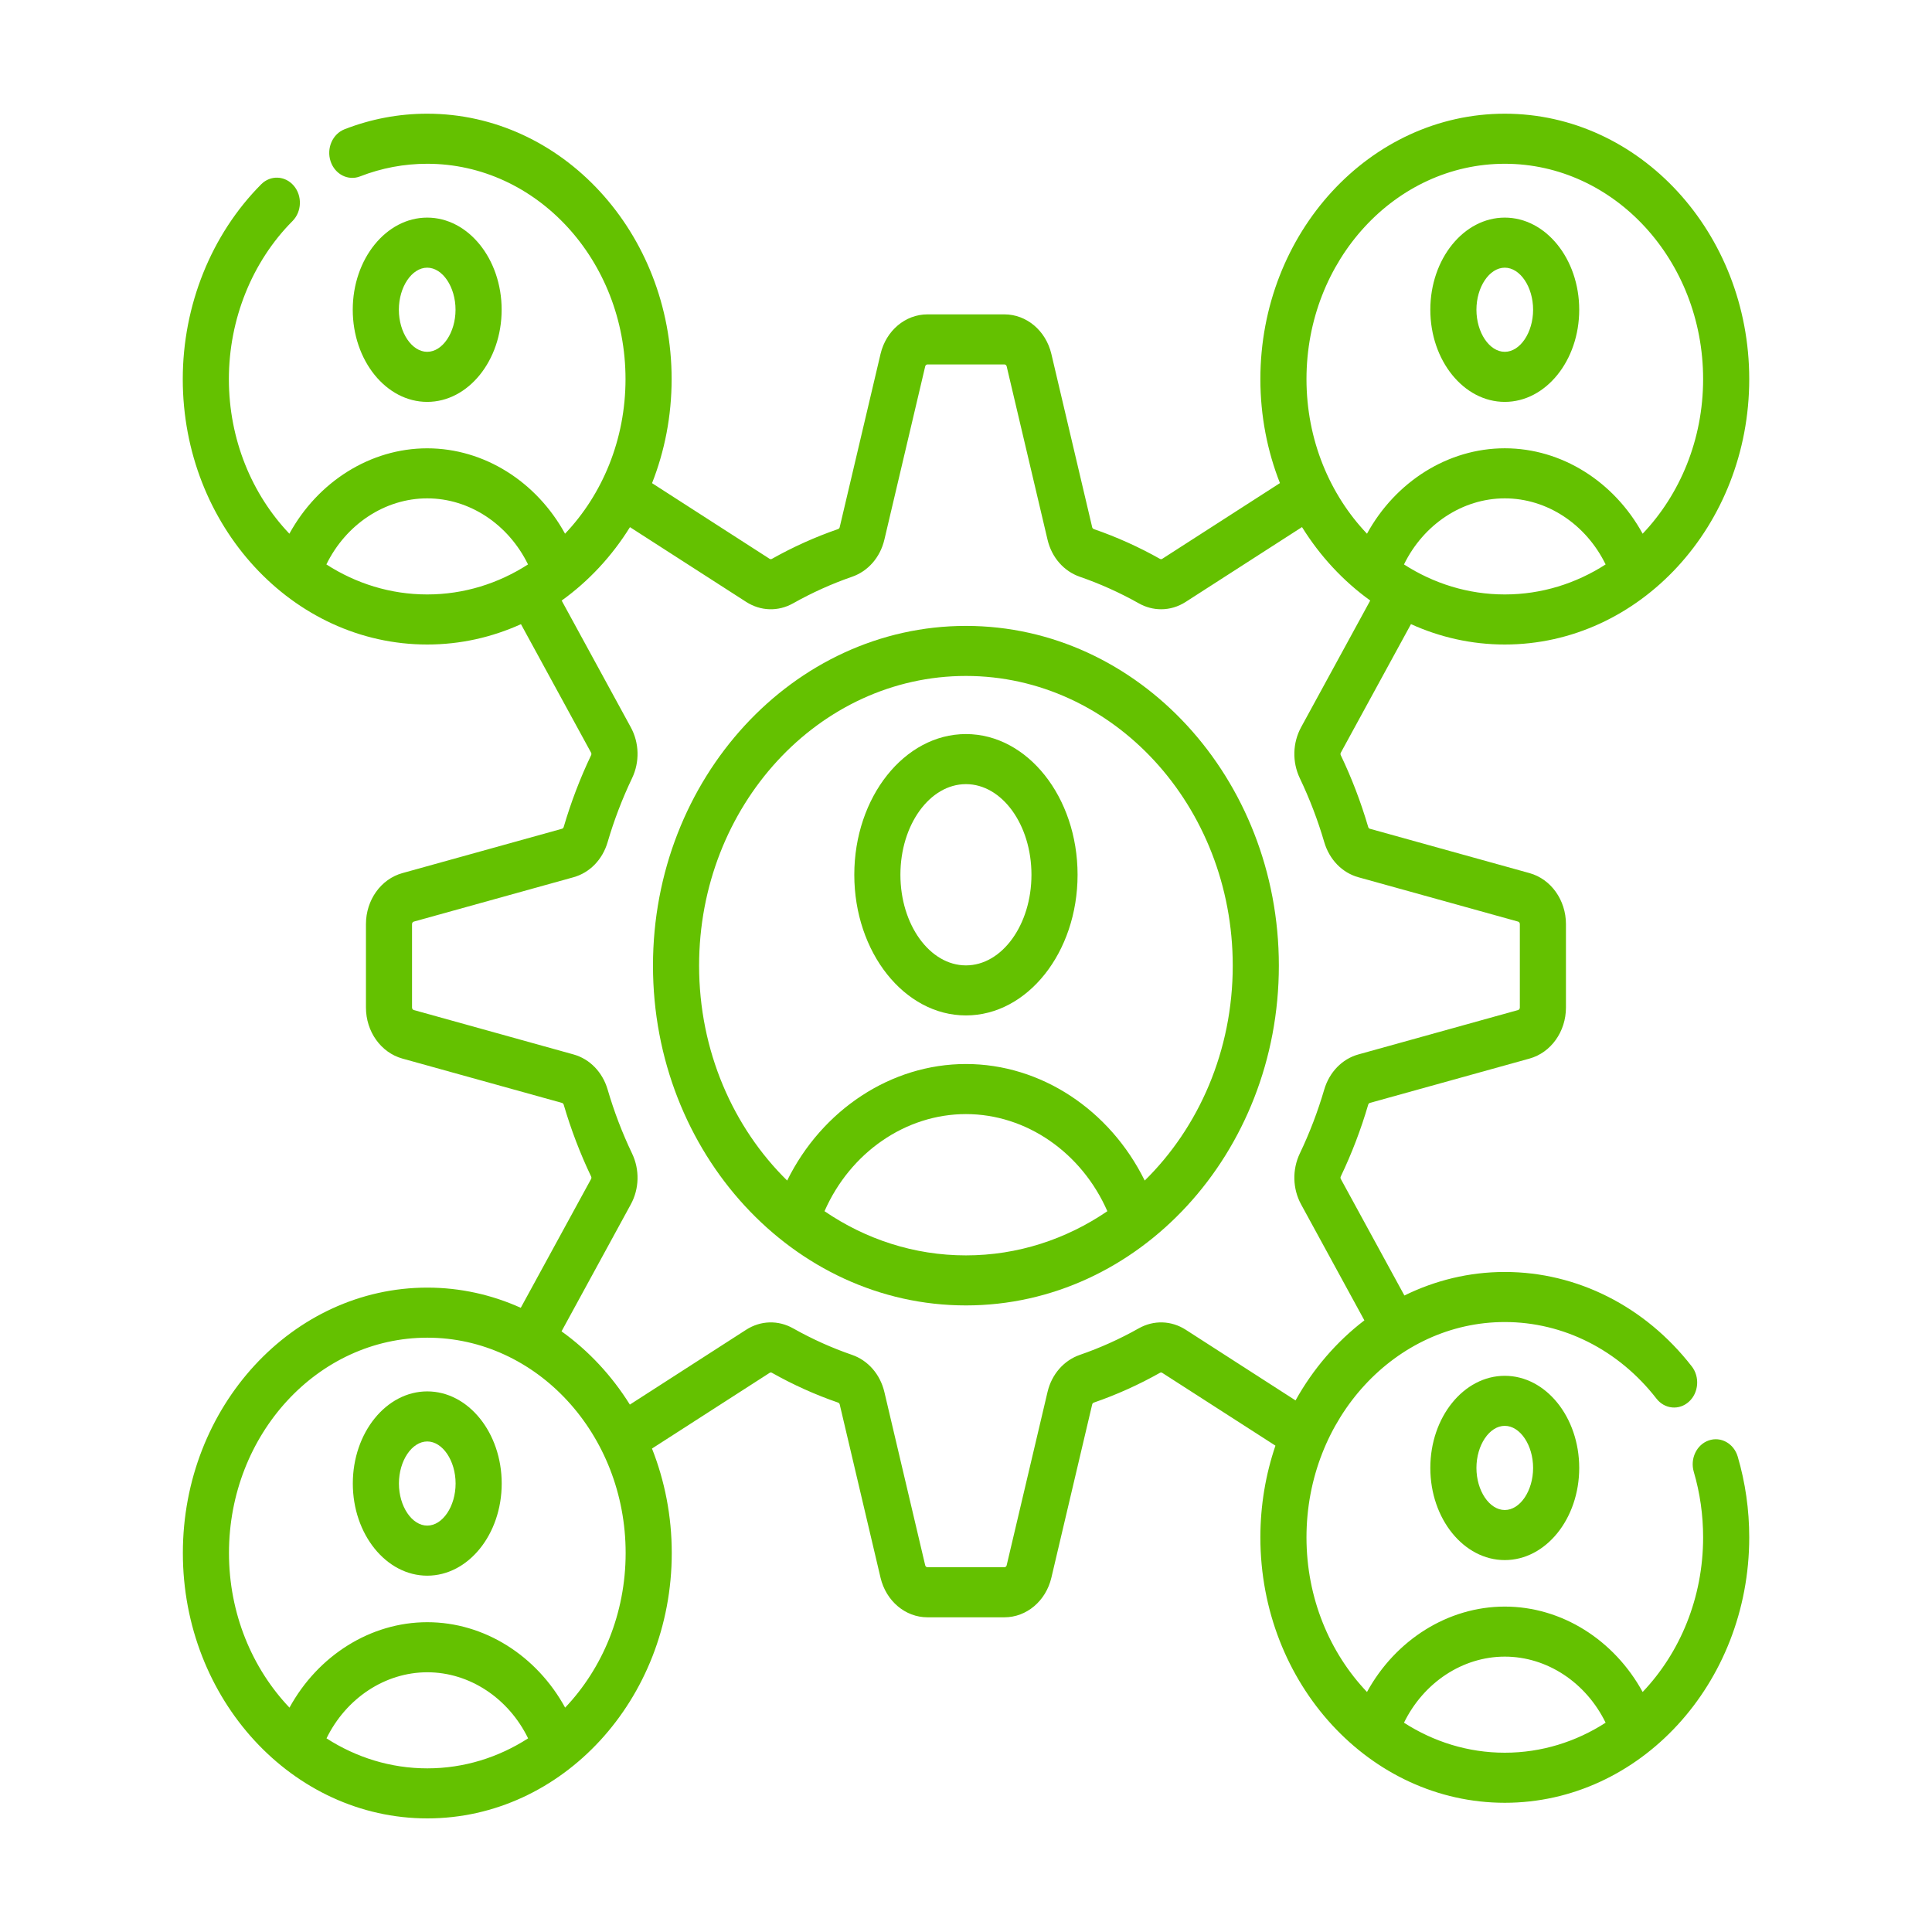<svg width="60" height="60" viewBox="0 0 60 60" fill="none" xmlns="http://www.w3.org/2000/svg">
<path d="M15.579 9.619C15.579 8.042 14.542 6.758 13.267 6.758C11.992 6.758 10.955 8.042 10.955 9.619C10.955 11.197 11.992 12.481 13.267 12.481C14.542 12.481 15.579 11.197 15.579 9.619ZM12.387 9.619C12.387 8.911 12.79 8.313 13.267 8.313C13.744 8.313 14.147 8.911 14.147 9.619C14.147 10.328 13.744 10.926 13.267 10.926C12.79 10.926 12.387 10.328 12.387 9.619Z" fill="#64C100"/>
<path d="M46.732 12.481C48.007 12.481 49.044 11.197 49.044 9.619C49.044 8.042 48.007 6.758 46.732 6.758C45.457 6.758 44.42 8.042 44.42 9.619C44.42 11.197 45.457 12.481 46.732 12.481ZM46.732 8.313C47.209 8.313 47.612 8.911 47.612 9.619C47.612 10.328 47.209 10.926 46.732 10.926C46.255 10.926 45.852 10.328 45.852 9.619C45.852 8.911 46.255 8.313 46.732 8.313Z" fill="#64C100"/>
<path d="M44.42 45.588C44.42 47.166 45.457 48.45 46.732 48.45C48.007 48.45 49.044 47.166 49.044 45.588C49.044 44.01 48.007 42.727 46.732 42.727C45.457 42.727 44.42 44.01 44.42 45.588ZM47.612 45.588C47.612 46.296 47.209 46.895 46.732 46.895C46.255 46.895 45.852 46.296 45.852 45.588C45.852 44.88 46.255 44.281 46.732 44.281C47.209 44.281 47.612 44.88 47.612 45.588Z" fill="#64C100"/>
<path d="M53.067 44.734C52.69 44.864 52.482 45.301 52.602 45.71C52.795 46.365 52.892 47.05 52.892 47.745C52.892 49.627 52.171 51.33 51.014 52.546C50.129 50.93 48.501 49.894 46.733 49.894C44.968 49.894 43.338 50.93 42.453 52.546C41.295 51.33 40.574 49.627 40.574 47.745C40.574 44.057 43.337 41.057 46.733 41.057C48.553 41.057 50.27 41.924 51.444 43.437C51.699 43.764 52.151 43.806 52.453 43.529C52.755 43.253 52.794 42.762 52.539 42.434C51.092 40.571 48.976 39.502 46.733 39.502C45.622 39.502 44.567 39.765 43.615 40.233L41.64 36.614C41.627 36.591 41.627 36.562 41.638 36.538C41.98 35.824 42.266 35.074 42.49 34.309C42.498 34.28 42.518 34.259 42.542 34.252L47.5 32.875C48.166 32.69 48.632 32.038 48.632 31.291V28.699C48.632 27.952 48.166 27.3 47.5 27.115L42.542 25.738C42.518 25.731 42.498 25.71 42.49 25.681C42.266 24.916 41.98 24.166 41.638 23.452C41.627 23.427 41.627 23.399 41.64 23.376L43.819 19.383C44.717 19.79 45.701 20.016 46.733 20.016C50.919 20.016 54.324 16.319 54.324 11.774C54.324 7.229 50.919 3.531 46.733 3.531C42.547 3.531 39.142 7.229 39.142 11.774C39.142 12.919 39.359 14.011 39.75 15.003L36.094 17.355C36.073 17.369 36.047 17.369 36.024 17.356C35.367 16.986 34.676 16.675 33.972 16.432C33.945 16.422 33.925 16.401 33.919 16.375L32.651 10.992C32.48 10.269 31.881 9.763 31.192 9.763H28.804C28.116 9.763 27.517 10.268 27.346 10.992L26.077 16.375C26.071 16.401 26.052 16.422 26.025 16.432C25.32 16.675 24.63 16.986 23.972 17.356C23.95 17.369 23.923 17.368 23.902 17.355L20.25 15.005C20.641 14.012 20.858 12.92 20.858 11.774C20.858 7.229 17.453 3.531 13.267 3.531C12.386 3.531 11.521 3.694 10.699 4.015C10.327 4.161 10.133 4.606 10.267 5.01C10.401 5.414 10.811 5.624 11.183 5.478C11.85 5.218 12.551 5.086 13.267 5.086C16.663 5.086 19.426 8.086 19.426 11.774C19.426 13.656 18.705 15.359 17.548 16.575C16.663 14.959 15.035 13.923 13.267 13.923C11.502 13.923 9.872 14.96 8.987 16.575C7.829 15.359 7.108 13.656 7.108 11.774C7.108 9.917 7.828 8.127 9.084 6.865C9.374 6.573 9.392 6.082 9.123 5.767C8.854 5.452 8.401 5.432 8.111 5.724C6.563 7.28 5.676 9.485 5.676 11.774C5.676 16.318 9.081 20.016 13.267 20.016C14.298 20.016 15.281 19.791 16.179 19.384L18.357 23.376C18.369 23.399 18.37 23.427 18.358 23.452C18.017 24.166 17.731 24.916 17.507 25.681C17.498 25.71 17.479 25.731 17.454 25.738L12.497 27.115C11.83 27.3 11.365 27.951 11.365 28.698V31.291C11.365 32.038 11.83 32.689 12.497 32.875L17.454 34.252C17.479 34.259 17.498 34.28 17.507 34.309C17.731 35.074 18.017 35.824 18.358 36.538C18.37 36.562 18.369 36.591 18.357 36.614L16.173 40.615C15.278 40.212 14.298 39.988 13.271 39.988C9.085 39.988 5.679 43.685 5.679 48.23C5.679 52.775 9.085 56.472 13.271 56.472C17.456 56.472 20.862 52.775 20.862 48.23C20.862 47.079 20.642 45.982 20.248 44.986L23.902 42.635C23.923 42.621 23.95 42.62 23.972 42.633C24.63 43.004 25.32 43.315 26.025 43.558C26.052 43.567 26.071 43.588 26.078 43.615L27.346 48.998C27.517 49.721 28.116 50.227 28.804 50.227H31.192C31.881 50.227 32.48 49.721 32.651 48.998L33.919 43.615C33.925 43.589 33.945 43.567 33.972 43.558C34.676 43.315 35.367 43.004 36.025 42.633C36.047 42.621 36.073 42.621 36.094 42.635L39.61 44.896C39.308 45.784 39.142 46.744 39.142 47.744C39.142 52.289 42.547 55.987 46.733 55.987C50.919 55.987 54.324 52.289 54.324 47.744C54.324 46.889 54.204 46.046 53.967 45.238C53.847 44.829 53.444 44.603 53.067 44.734ZM43.602 17.529C44.21 16.286 45.418 15.477 46.733 15.477C48.05 15.477 49.257 16.286 49.864 17.529C48.946 18.12 47.876 18.461 46.733 18.461C45.591 18.461 44.52 18.12 43.602 17.529ZM46.733 5.086C50.129 5.086 52.892 8.086 52.892 11.774C52.892 13.656 52.171 15.359 51.014 16.575C50.129 14.959 48.501 13.922 46.733 13.922C44.968 13.922 43.338 14.959 42.453 16.575C41.295 15.359 40.574 13.656 40.574 11.774C40.574 8.086 43.337 5.086 46.733 5.086ZM10.136 17.529C10.744 16.286 11.952 15.477 13.267 15.477C14.584 15.477 15.79 16.286 16.398 17.529C15.48 18.12 14.41 18.461 13.267 18.461C12.124 18.461 11.054 18.12 10.136 17.529ZM10.14 53.986C10.748 52.743 11.955 51.934 13.271 51.934C14.587 51.934 15.794 52.742 16.401 53.986C15.483 54.577 14.413 54.918 13.271 54.918C12.128 54.918 11.058 54.577 10.14 53.986ZM17.551 53.032C16.666 51.415 15.038 50.379 13.27 50.379C11.505 50.379 9.875 51.416 8.99 53.032C7.833 51.816 7.111 50.113 7.111 48.23C7.111 44.543 9.874 41.543 13.271 41.543C16.667 41.543 19.43 44.542 19.43 48.23C19.43 50.113 18.708 51.815 17.551 53.032ZM36.825 41.297C36.375 41.008 35.829 40.992 35.365 41.253C34.78 41.583 34.165 41.86 33.538 42.076C33.038 42.249 32.661 42.68 32.532 43.229L31.263 48.612C31.255 48.647 31.226 48.672 31.192 48.672H28.804C28.771 48.672 28.741 48.647 28.733 48.612L27.465 43.23C27.335 42.68 26.959 42.249 26.459 42.076C25.831 41.86 25.217 41.583 24.631 41.253C24.167 40.992 23.622 41.008 23.172 41.297L19.561 43.621C18.998 42.719 18.276 41.946 17.439 41.346L19.588 37.407C19.855 36.919 19.87 36.326 19.629 35.822C19.325 35.186 19.07 34.519 18.871 33.838C18.712 33.295 18.315 32.886 17.809 32.746L12.852 31.368C12.819 31.359 12.796 31.328 12.796 31.291V28.698C12.796 28.662 12.819 28.63 12.852 28.621L17.809 27.244C18.315 27.104 18.712 26.695 18.871 26.151C19.07 25.471 19.326 24.803 19.629 24.168C19.87 23.664 19.855 23.071 19.588 22.583L17.443 18.651C18.28 18.05 19.003 17.274 19.564 16.371L23.172 18.692C23.622 18.981 24.167 18.998 24.632 18.736C25.217 18.407 25.831 18.13 26.458 17.913C26.959 17.741 27.335 17.309 27.465 16.76L28.733 11.378C28.741 11.342 28.771 11.318 28.804 11.318H31.192C31.226 11.318 31.255 11.342 31.263 11.377L32.532 16.76C32.661 17.31 33.038 17.741 33.538 17.913C34.165 18.13 34.78 18.407 35.365 18.736C35.584 18.86 35.822 18.921 36.059 18.921C36.324 18.921 36.587 18.845 36.824 18.692L40.435 16.369C40.996 17.273 41.718 18.048 42.554 18.65L40.408 22.583C40.142 23.071 40.127 23.664 40.367 24.168C40.671 24.804 40.926 25.471 41.125 26.151C41.285 26.695 41.681 27.104 42.187 27.244L47.145 28.621C47.177 28.63 47.2 28.662 47.2 28.698V31.291C47.2 31.328 47.177 31.359 47.145 31.368L42.187 32.746C41.681 32.886 41.285 33.295 41.125 33.838C40.926 34.518 40.671 35.186 40.367 35.822C40.127 36.326 40.142 36.918 40.408 37.406L42.372 41.005C41.511 41.663 40.78 42.51 40.234 43.491L36.825 41.297ZM43.602 53.5C44.21 52.257 45.418 51.448 46.733 51.448C48.05 51.448 49.257 52.257 49.864 53.5C48.946 54.091 47.876 54.432 46.733 54.432C45.591 54.432 44.52 54.091 43.602 53.5Z" fill="#64C100"/>
<path d="M13.269 43.211C11.994 43.211 10.957 44.495 10.957 46.072C10.957 47.65 11.994 48.934 13.269 48.934C14.544 48.934 15.581 47.65 15.581 46.072C15.581 44.495 14.544 43.211 13.269 43.211ZM13.269 47.379C12.792 47.379 12.389 46.781 12.389 46.072C12.389 45.364 12.792 44.766 13.269 44.766C13.746 44.766 14.149 45.364 14.149 46.072C14.149 46.781 13.746 47.379 13.269 47.379Z" fill="#64C100"/>
<path d="M29.998 22.797C28.087 22.797 26.531 24.757 26.531 27.166C26.531 29.575 28.086 31.535 29.998 31.535C31.91 31.535 33.465 29.575 33.465 27.166C33.465 24.757 31.91 22.797 29.998 22.797ZM29.998 29.981C28.876 29.981 27.963 28.718 27.963 27.166C27.963 25.614 28.876 24.352 29.998 24.352C31.12 24.352 32.033 25.614 32.033 27.166C32.033 28.718 31.12 29.981 29.998 29.981Z" fill="#64C100"/>
<path d="M29.998 19.438C24.639 19.438 20.279 24.171 20.279 29.989C20.279 35.808 24.639 40.541 29.998 40.541C35.357 40.541 39.716 35.808 39.716 29.989C39.716 24.171 35.357 19.438 29.998 19.438ZM25.606 37.615C26.404 35.795 28.123 34.599 29.998 34.599C31.875 34.599 33.592 35.795 34.39 37.615C33.115 38.484 31.61 38.987 29.998 38.987C28.386 38.987 26.88 38.484 25.606 37.615ZM35.55 36.663C34.467 34.468 32.328 33.044 29.998 33.044C27.67 33.044 25.529 34.468 24.446 36.663C22.768 35.015 21.711 32.634 21.711 29.989C21.711 25.028 25.429 20.992 29.998 20.992C34.567 20.992 38.284 25.028 38.284 29.989C38.284 32.634 37.228 35.015 35.55 36.663Z" fill="#64C100"/>
</svg>
